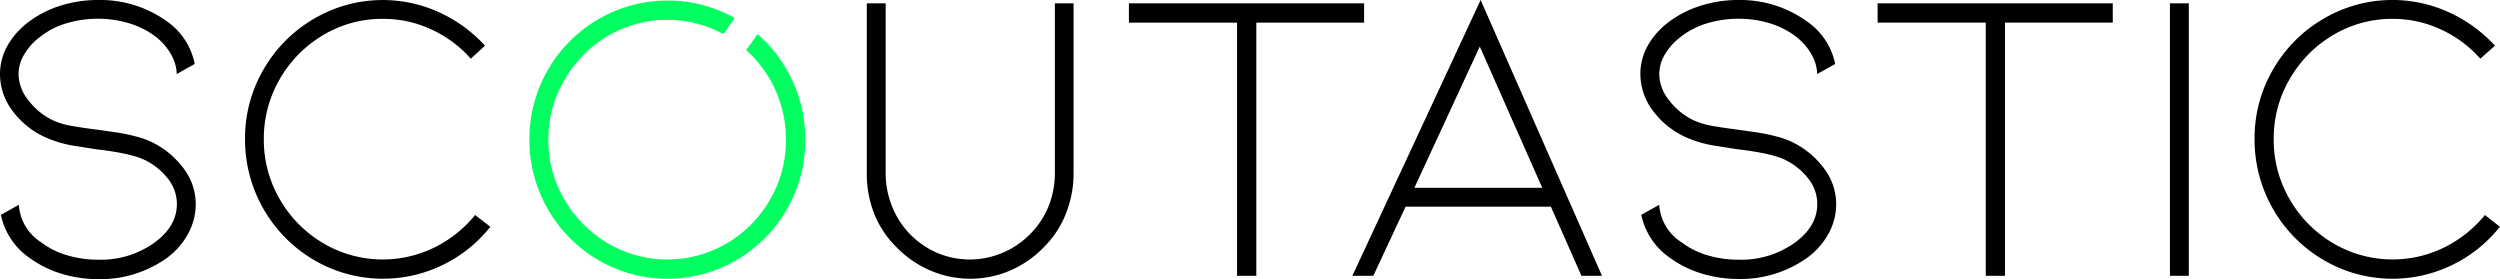 <?xml version="1.0" encoding="UTF-8"?> <svg xmlns="http://www.w3.org/2000/svg" viewBox="0 0 417.51 46.62"><defs><style>.cls-1{fill:#00ff5f;}</style></defs><g id="Ebene_2" data-name="Ebene 2"><g id="Ebene_1-2" data-name="Ebene 1"><path d="M30.9,28.45a14.58,14.58,0,0,0-5-4.44,13.29,13.29,0,0,0-3.08-1.19A30.47,30.47,0,0,0,19,22.05l-2.45-.35c-1.87-.24-3.4-.46-4.59-.67a12.87,12.87,0,0,1-3.25-1,11.17,11.17,0,0,1-4-3.33,7.07,7.07,0,0,1-1.61-4.3,6.5,6.5,0,0,1,1-3.4,10,10,0,0,1,2.8-3,12.94,12.94,0,0,1,4.3-2.14,18.06,18.06,0,0,1,5.15-.73,17.73,17.73,0,0,1,5.11.73A13.86,13.86,0,0,1,25.83,6,10,10,0,0,1,28.52,9a7.15,7.15,0,0,1,1,3.36l3-1.68A11.39,11.39,0,0,0,27.79,3.5,19.08,19.08,0,0,0,16.38,0a20.59,20.59,0,0,0-6.16.91A17.63,17.63,0,0,0,5,3.5a13,13,0,0,0-3.68,4A9.72,9.72,0,0,0,0,12.39a10.11,10.11,0,0,0,2,6,13.86,13.86,0,0,0,5.39,4.45,18.87,18.87,0,0,0,5.21,1.54l3.54.56c4,.46,6.72,1.09,8.26,1.89A11.11,11.11,0,0,1,28.17,30a6.8,6.8,0,0,1,1.37,4.06q0,3.7-3.71,6.44a15.4,15.4,0,0,1-9.45,2.87,17.92,17.92,0,0,1-5.18-.74,13.06,13.06,0,0,1-4.27-2.13,8,8,0,0,1-3.78-6.3l-3,1.68A11.64,11.64,0,0,0,5,43.12a17.87,17.87,0,0,0,5.25,2.59,20.92,20.92,0,0,0,6.16.91,19.15,19.15,0,0,0,11.41-3.5A12.27,12.27,0,0,0,31.43,39a10.27,10.27,0,0,0,1.26-4.93A9.85,9.85,0,0,0,30.9,28.45Z"></path><path d="M79.35,35.91a20.4,20.4,0,0,1-6.89,5.46A19.56,19.56,0,0,1,54,40.63a20.16,20.16,0,0,1-7.25-7.31,19.71,19.71,0,0,1-2.69-10.08,19.71,19.71,0,0,1,2.69-10.08A20.27,20.27,0,0,1,54,5.84,19.21,19.21,0,0,1,64,3.15,18.92,18.92,0,0,1,72,4.9a19.71,19.71,0,0,1,6.62,4.9L81,7.63A23.7,23.7,0,0,0,73.22,2,22.68,22.68,0,0,0,52.4,3.15,23.13,23.13,0,0,0,44,11.62a22.8,22.8,0,0,0-3.08,11.62A23.33,23.33,0,0,0,52.4,43.4a22.78,22.78,0,0,0,21.49.87,22.72,22.72,0,0,0,8-6.4Z"></path><path class="cls-1" d="M131.39,11.65a22.91,22.91,0,0,0-4.87-5.95l-1.9,2.66a20,20,0,0,1,6.63,15,19.56,19.56,0,0,1-2.66,10,19.91,19.91,0,0,1-3.49,4.46,19.47,19.47,0,0,1-3.71,2.81,0,0,0,0,1,0,0,19.65,19.65,0,0,1-19.78.06l-.1-.06a19.21,19.21,0,0,1-3.63-2.74,19.89,19.89,0,0,1-3.61-4.54,19.4,19.4,0,0,1-2.7-10,19.46,19.46,0,0,1,2.7-10A20.31,20.31,0,0,1,101.5,6c.22-.13.45-.26.67-.37a19.68,19.68,0,0,1,18.65.06L122.7,3A23,23,0,0,0,100.29,3l-.4.22A23.2,23.2,0,0,0,88.41,23.31,23.23,23.23,0,0,0,96,40.55a22.17,22.17,0,0,0,3.76,2.78l.16.1a22.94,22.94,0,0,0,23.1,0l.27-.17A22.06,22.06,0,0,0,127,40.47,22.59,22.59,0,0,0,131.39,35a22.89,22.89,0,0,0,3.08-11.65A22.93,22.93,0,0,0,131.39,11.65Z"></path><path d="M176.17.56V28.91a14.77,14.77,0,0,1-1.08,5.6A14,14,0,0,1,172,39.13a14.21,14.21,0,0,1-4.62,3.11,14,14,0,0,1-10.85,0A14.42,14.42,0,0,1,152,39.13a14,14,0,0,1-3-4.62,14.59,14.59,0,0,1-1.09-5.6V.56h-3.15V28.91A17.91,17.91,0,0,0,146,35.7a16.16,16.16,0,0,0,3.74,5.6,17.3,17.3,0,0,0,5.64,3.88,16.9,16.9,0,0,0,13.33,0,17.35,17.35,0,0,0,5.6-3.88A16.19,16.19,0,0,0,178,35.7a18.1,18.1,0,0,0,1.29-6.79V.56Z"></path><path d="M188.53.56V3.78h18.06V46.06h3.22V3.78h18V.56Z"></path><path d="M247.27,0,225.85,46.06h3.5l5.39-11.55H259l5.11,11.55h3.43ZM236.21,31.36,247.13,7.77l10.43,23.59Z"></path><path d="M304.86,28.45a14.52,14.52,0,0,0-5-4.44,13.12,13.12,0,0,0-3.08-1.19,29.74,29.74,0,0,0-3.78-.77l-2.45-.35c-1.86-.24-3.39-.46-4.58-.67a13,13,0,0,1-3.26-1,11.35,11.35,0,0,1-4-3.33,7.13,7.13,0,0,1-1.61-4.3,6.6,6.6,0,0,1,1-3.4,10.29,10.29,0,0,1,2.8-3,13,13,0,0,1,4.31-2.14,18,18,0,0,1,5.14-.73,17.64,17.64,0,0,1,5.11.73A13.75,13.75,0,0,1,299.78,6,10,10,0,0,1,302.48,9a7,7,0,0,1,1,3.36l3-1.68a11.35,11.35,0,0,0-4.76-7.14A19.06,19.06,0,0,0,290.33,0a20.64,20.64,0,0,0-6.16.91,17.63,17.63,0,0,0-5.25,2.59,13,13,0,0,0-3.67,4,9.63,9.63,0,0,0-1.3,4.87,10.18,10.18,0,0,0,2,6,14,14,0,0,0,5.39,4.45,19,19,0,0,0,5.22,1.54l3.53.56q6,.69,8.26,1.89A11.05,11.05,0,0,1,302.13,30a6.79,6.79,0,0,1,1.36,4.06c0,2.47-1.23,4.62-3.71,6.44a15.36,15.36,0,0,1-9.45,2.87,18,18,0,0,1-5.18-.74,13.26,13.26,0,0,1-4.27-2.13,8,8,0,0,1-3.78-6.3l-3,1.68a11.64,11.64,0,0,0,4.83,7.21,17.87,17.87,0,0,0,5.25,2.59,21,21,0,0,0,6.16.91,19.13,19.13,0,0,0,11.41-3.5,12.27,12.27,0,0,0,3.64-4.1,10.27,10.27,0,0,0,1.26-4.93A9.84,9.84,0,0,0,304.86,28.45Z"></path><path d="M313.57.56V3.78h18.06V46.06h3.21V3.78h18V.56Z"></path><path d="M362.39.56v45.5h3.15V.56Z"></path><path d="M415,35.91a20.54,20.54,0,0,1-6.9,5.46,19.54,19.54,0,0,1-18.44-.74,20.09,20.09,0,0,1-7.25-7.31,19.61,19.61,0,0,1-2.69-10.08,19.61,19.61,0,0,1,2.69-10.08,20.19,20.19,0,0,1,7.25-7.32,19.19,19.19,0,0,1,9.94-2.69,18.92,18.92,0,0,1,8,1.75,19.81,19.81,0,0,1,6.62,4.9l2.45-2.17A23.8,23.8,0,0,0,408.86,2,22.68,22.68,0,0,0,388,3.15a23.13,23.13,0,0,0-8.4,8.47,22.7,22.7,0,0,0-3.08,11.62A23.33,23.33,0,0,0,388,43.4a22.78,22.78,0,0,0,21.49.87,22.9,22.9,0,0,0,8-6.4Z"></path></g></g></svg> 